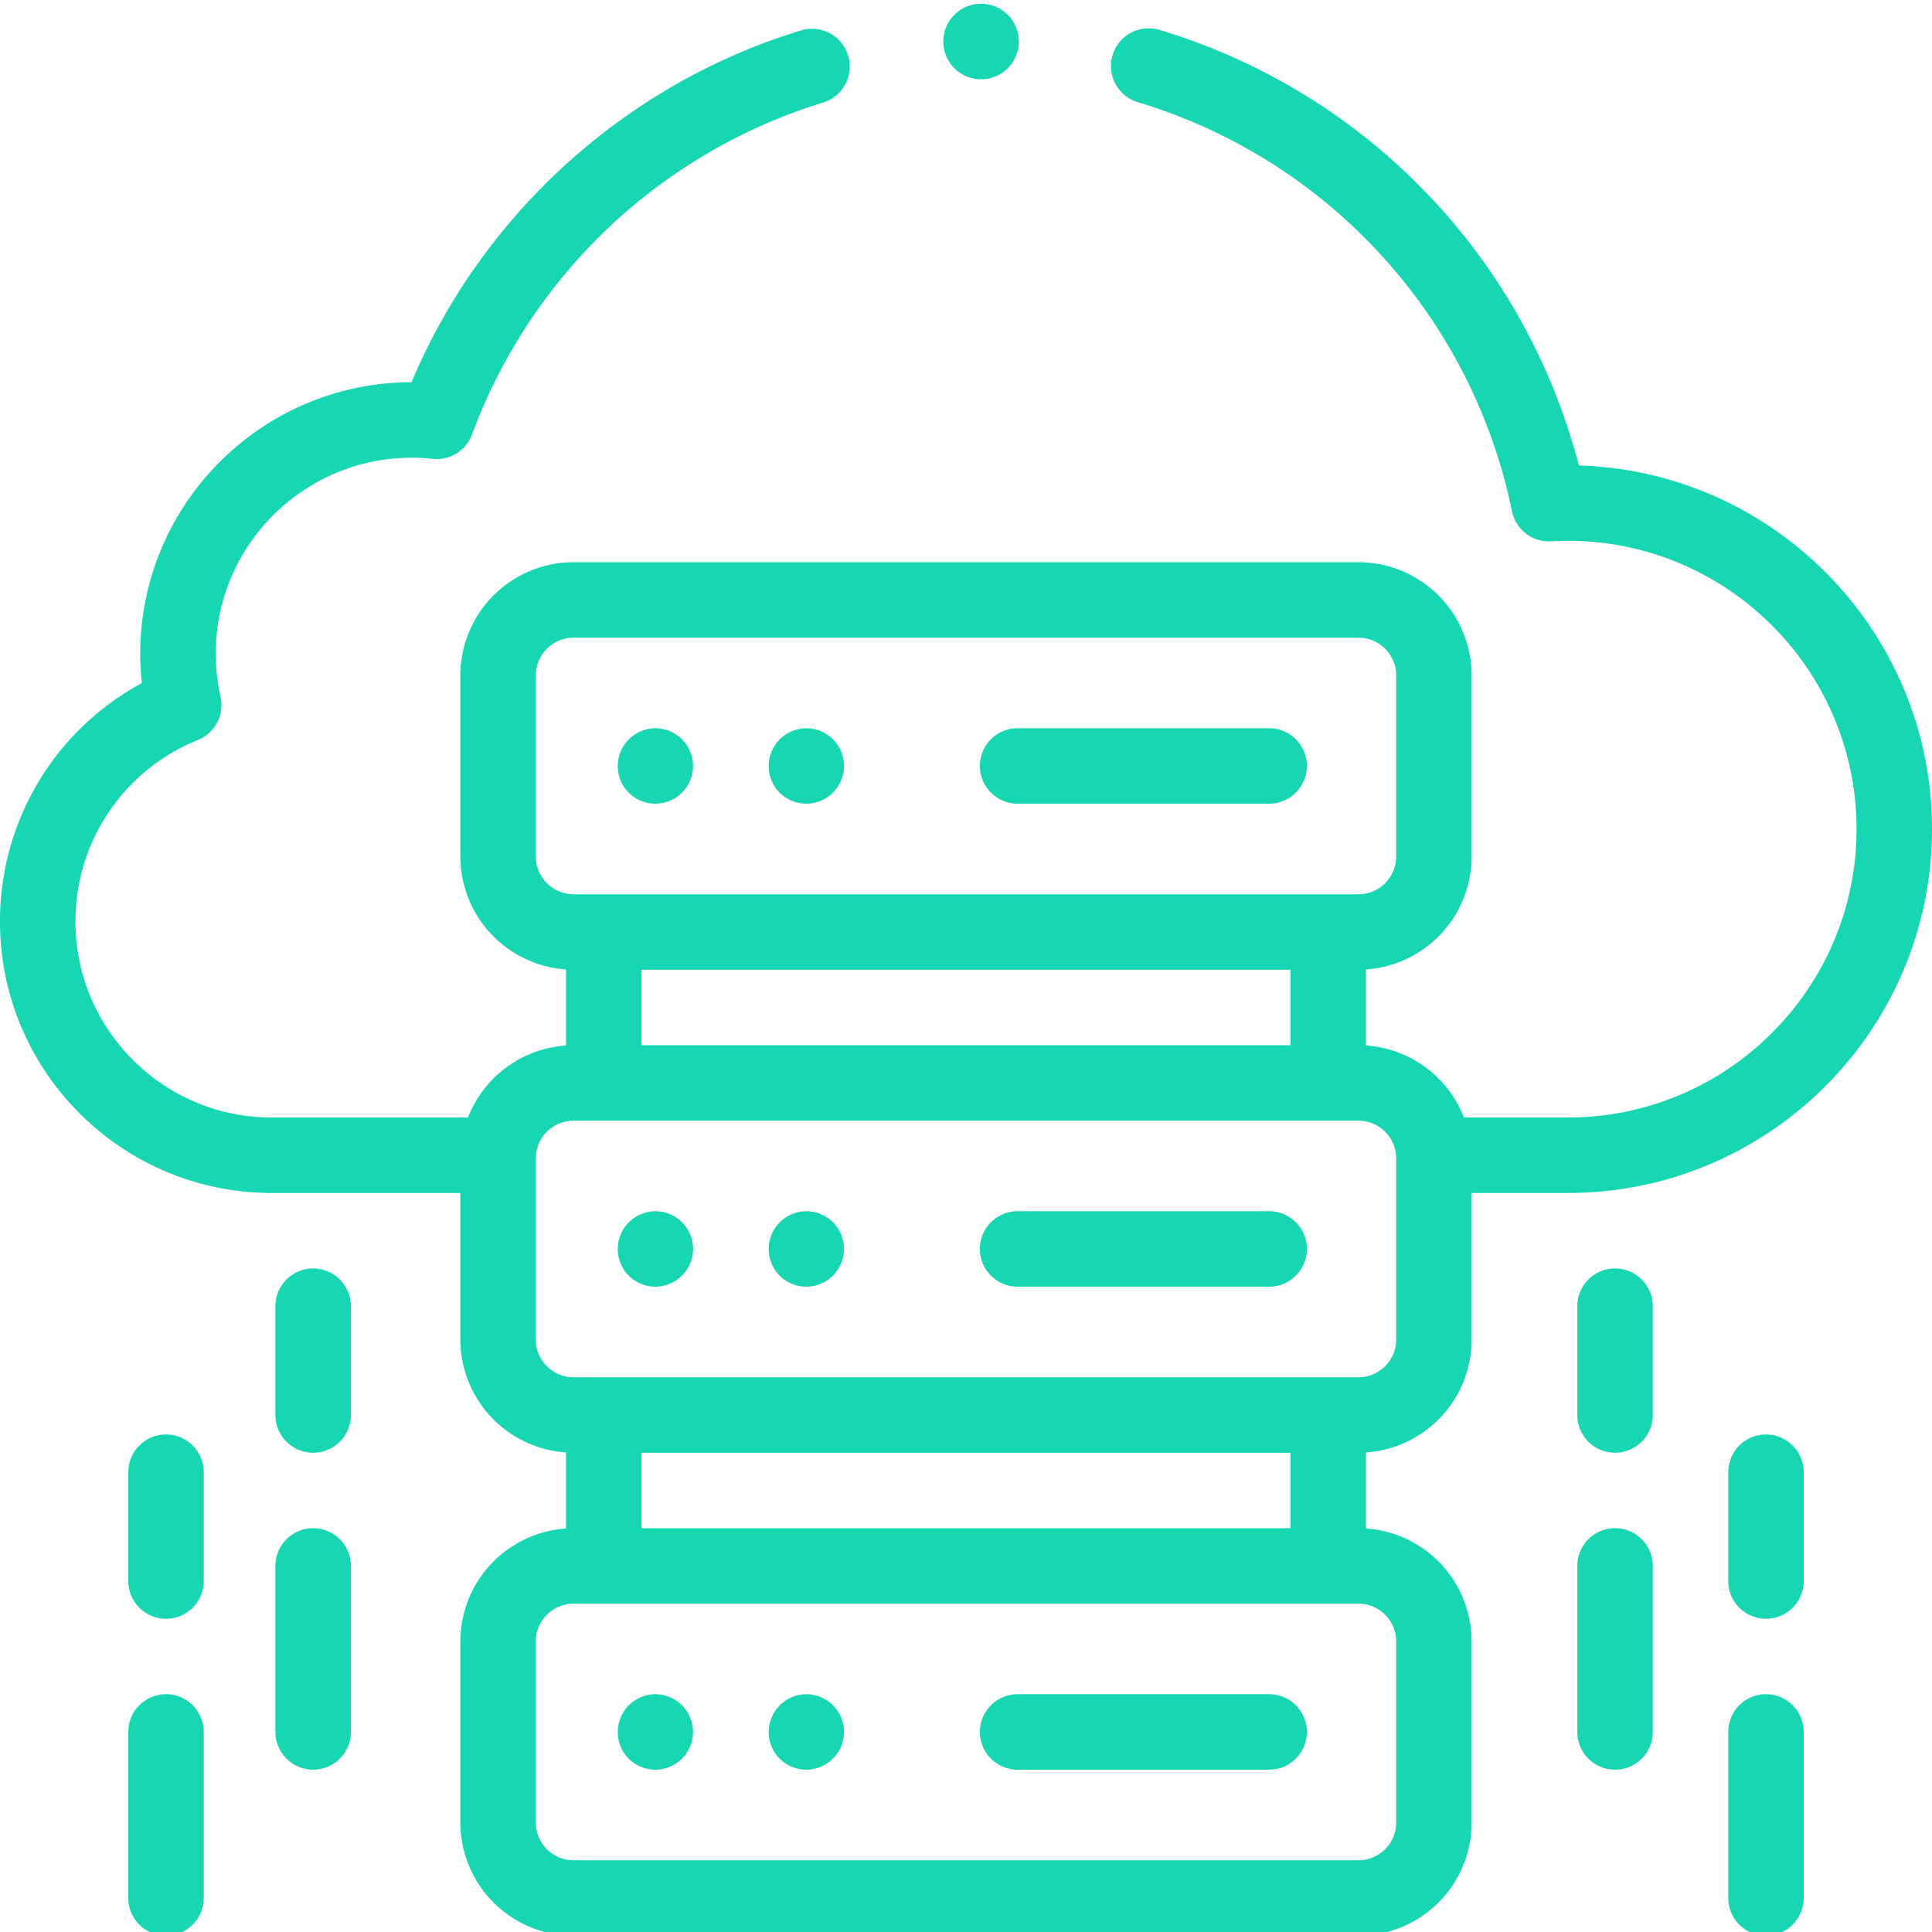<svg width="64" height="64" fill="none" xmlns="http://www.w3.org/2000/svg"><g clip-path="url(#clip0)" fill="#16D7B1"><path d="M52.301 15.42A20.42 20.42 0 0038.427.996a1.25 1.25 0 10-.723 2.393 17.925 17.925 0 0112.384 13.549 1.25 1.25 0 001.296.995c.21-.012.392-.018.557-.018 5.27 0 9.559 4.285 9.559 9.552 0 5.267-4.288 9.552-9.559 9.552h-3.445a3.757 3.757 0 00-3.246-2.386v-2.519a3.754 3.754 0 003.5-3.74v-6a3.754 3.754 0 00-3.75-3.75H19a3.754 3.754 0 00-3.75 3.75v6a3.754 3.754 0 003.5 3.74v2.519a3.757 3.757 0 00-3.246 2.386H8.996c-3.582 0-6.496-2.912-6.496-6.49a6.466 6.466 0 014.056-6.016 1.25 1.25 0 00.75-1.432 6.535 6.535 0 01-.16-1.429c0-3.578 2.914-6.49 6.496-6.49.223 0 .45.012.692.038a1.25 1.25 0 001.305-.812 18.05 18.05 0 0111.657-11 1.25 1.25 0 00-.723-2.392C20.757 2.753 15.98 7.08 13.632 12.662c-4.956.005-8.986 4.036-8.986 8.99 0 .325.018.651.054.976a8.95 8.95 0 00-4.7 7.9c0 4.958 4.035 8.991 8.996 8.991h6.254v4.855a3.754 3.754 0 003.5 3.74v2.519a3.754 3.754 0 00-3.5 3.74v6a3.754 3.754 0 003.75 3.75h26a3.754 3.754 0 003.75-3.75v-6a3.754 3.754 0 00-3.5-3.74v-2.519a3.754 3.754 0 003.5-3.74v-4.855h3.191C58.591 39.52 64 34.112 64 27.467c0-6.525-5.216-11.855-11.699-12.047zM21.25 32.124h21.5v2.5h-21.5v-2.5zm-3.5-3.75v-6c0-.69.56-1.25 1.25-1.25h26c.69 0 1.25.56 1.25 1.25v6c0 .689-.56 1.25-1.25 1.25H19c-.69 0-1.25-.561-1.25-1.25zm25 22.25h-21.5v-2.5h21.5v2.5zm3.5 3.75v6c0 .689-.56 1.25-1.25 1.25H19c-.69 0-1.25-.561-1.25-1.25v-6c0-.69.56-1.25 1.25-1.25h26c.69 0 1.25.56 1.25 1.25zm0-10c0 .689-.56 1.25-1.25 1.25H19c-.69 0-1.25-.561-1.25-1.25v-6c0-.69.56-1.25 1.25-1.25h26c.69 0 1.25.56 1.25 1.25v6z"/><path d="M21.709 40.123a1.254 1.254 0 00-.884 2.134c.233.233.554.366.884.366.329 0 .65-.133.883-.366a1.26 1.26 0 00.367-.883c0-.33-.134-.652-.367-.884a1.259 1.259 0 00-.883-.367zm5 0a1.254 1.254 0 00-.884 2.134c.233.233.555.366.884.366.329 0 .65-.133.883-.366a1.26 1.26 0 00.367-.883c0-.33-.134-.652-.367-.884a1.259 1.259 0 00-.883-.367zm15.332 0H33.71a1.25 1.25 0 000 2.5h8.332a1.25 1.25 0 100-2.5zm-20.332 16a1.254 1.254 0 00-.884 2.134c.233.233.554.366.884.366.329 0 .65-.133.883-.366a1.26 1.26 0 00.367-.883c0-.33-.134-.652-.367-.884a1.26 1.26 0 00-.883-.367zm5 0a1.254 1.254 0 00-.884 2.134c.233.233.555.366.884.366.329 0 .65-.133.883-.366a1.26 1.26 0 00.367-.883c0-.33-.134-.652-.367-.884a1.259 1.259 0 00-.883-.367zm15.332 0H33.71a1.25 1.25 0 000 2.5h8.332a1.25 1.25 0 100-2.5zm-20.332-29.5c.329 0 .65-.133.883-.366a1.26 1.26 0 00.367-.884c0-.328-.134-.65-.367-.883a1.259 1.259 0 00-.883-.366 1.254 1.254 0 00-.884 2.134c.233.232.553.366.884.366zm5 0c.329 0 .65-.133.883-.366a1.26 1.26 0 00.367-.884c0-.328-.134-.65-.367-.883a1.259 1.259 0 00-.883-.366 1.254 1.254 0 00-.884 2.134c.233.232.555.366.884.366zm7 0h8.332a1.25 1.25 0 100-2.5H33.71a1.25 1.25 0 100 2.5zm19.791 24c-.69 0-1.25.56-1.25 1.25v5.5a1.25 1.25 0 102.5 0v-5.5c0-.69-.56-1.25-1.25-1.25zm0-8.604c-.69 0-1.25.56-1.25 1.25v3.605a1.25 1.25 0 102.5 0v-3.605c0-.69-.56-1.25-1.25-1.25zm5 14.104c-.69 0-1.25.56-1.25 1.25v5.5a1.25 1.25 0 102.5 0v-5.5c0-.69-.56-1.25-1.25-1.25zm0-8.604c-.69 0-1.25.56-1.25 1.25v3.605a1.25 1.25 0 102.5 0v-3.605c0-.69-.56-1.25-1.25-1.25zm-53 8.604c-.69 0-1.25.56-1.25 1.25v5.5a1.25 1.25 0 102.5 0v-5.5c0-.69-.56-1.25-1.25-1.25zm0-8.604c-.69 0-1.25.56-1.25 1.25v3.605a1.25 1.25 0 102.5 0v-3.605c0-.69-.56-1.25-1.25-1.25zm4.874 3.104c-.69 0-1.25.56-1.25 1.25v5.5a1.25 1.25 0 102.5 0v-5.5c0-.69-.56-1.25-1.25-1.25zm0-8.604c-.69 0-1.25.56-1.25 1.25v3.605a1.25 1.25 0 102.5 0v-3.605c0-.69-.56-1.25-1.25-1.25zM32.5 2.626c.69 0 1.25-.56 1.25-1.25v-.002a1.251 1.251 0 10-1.25 1.253z"/></g><defs><clipPath id="clip0"><path fill="#fff" d="M0 0h64v64H0z"/></clipPath></defs></svg>